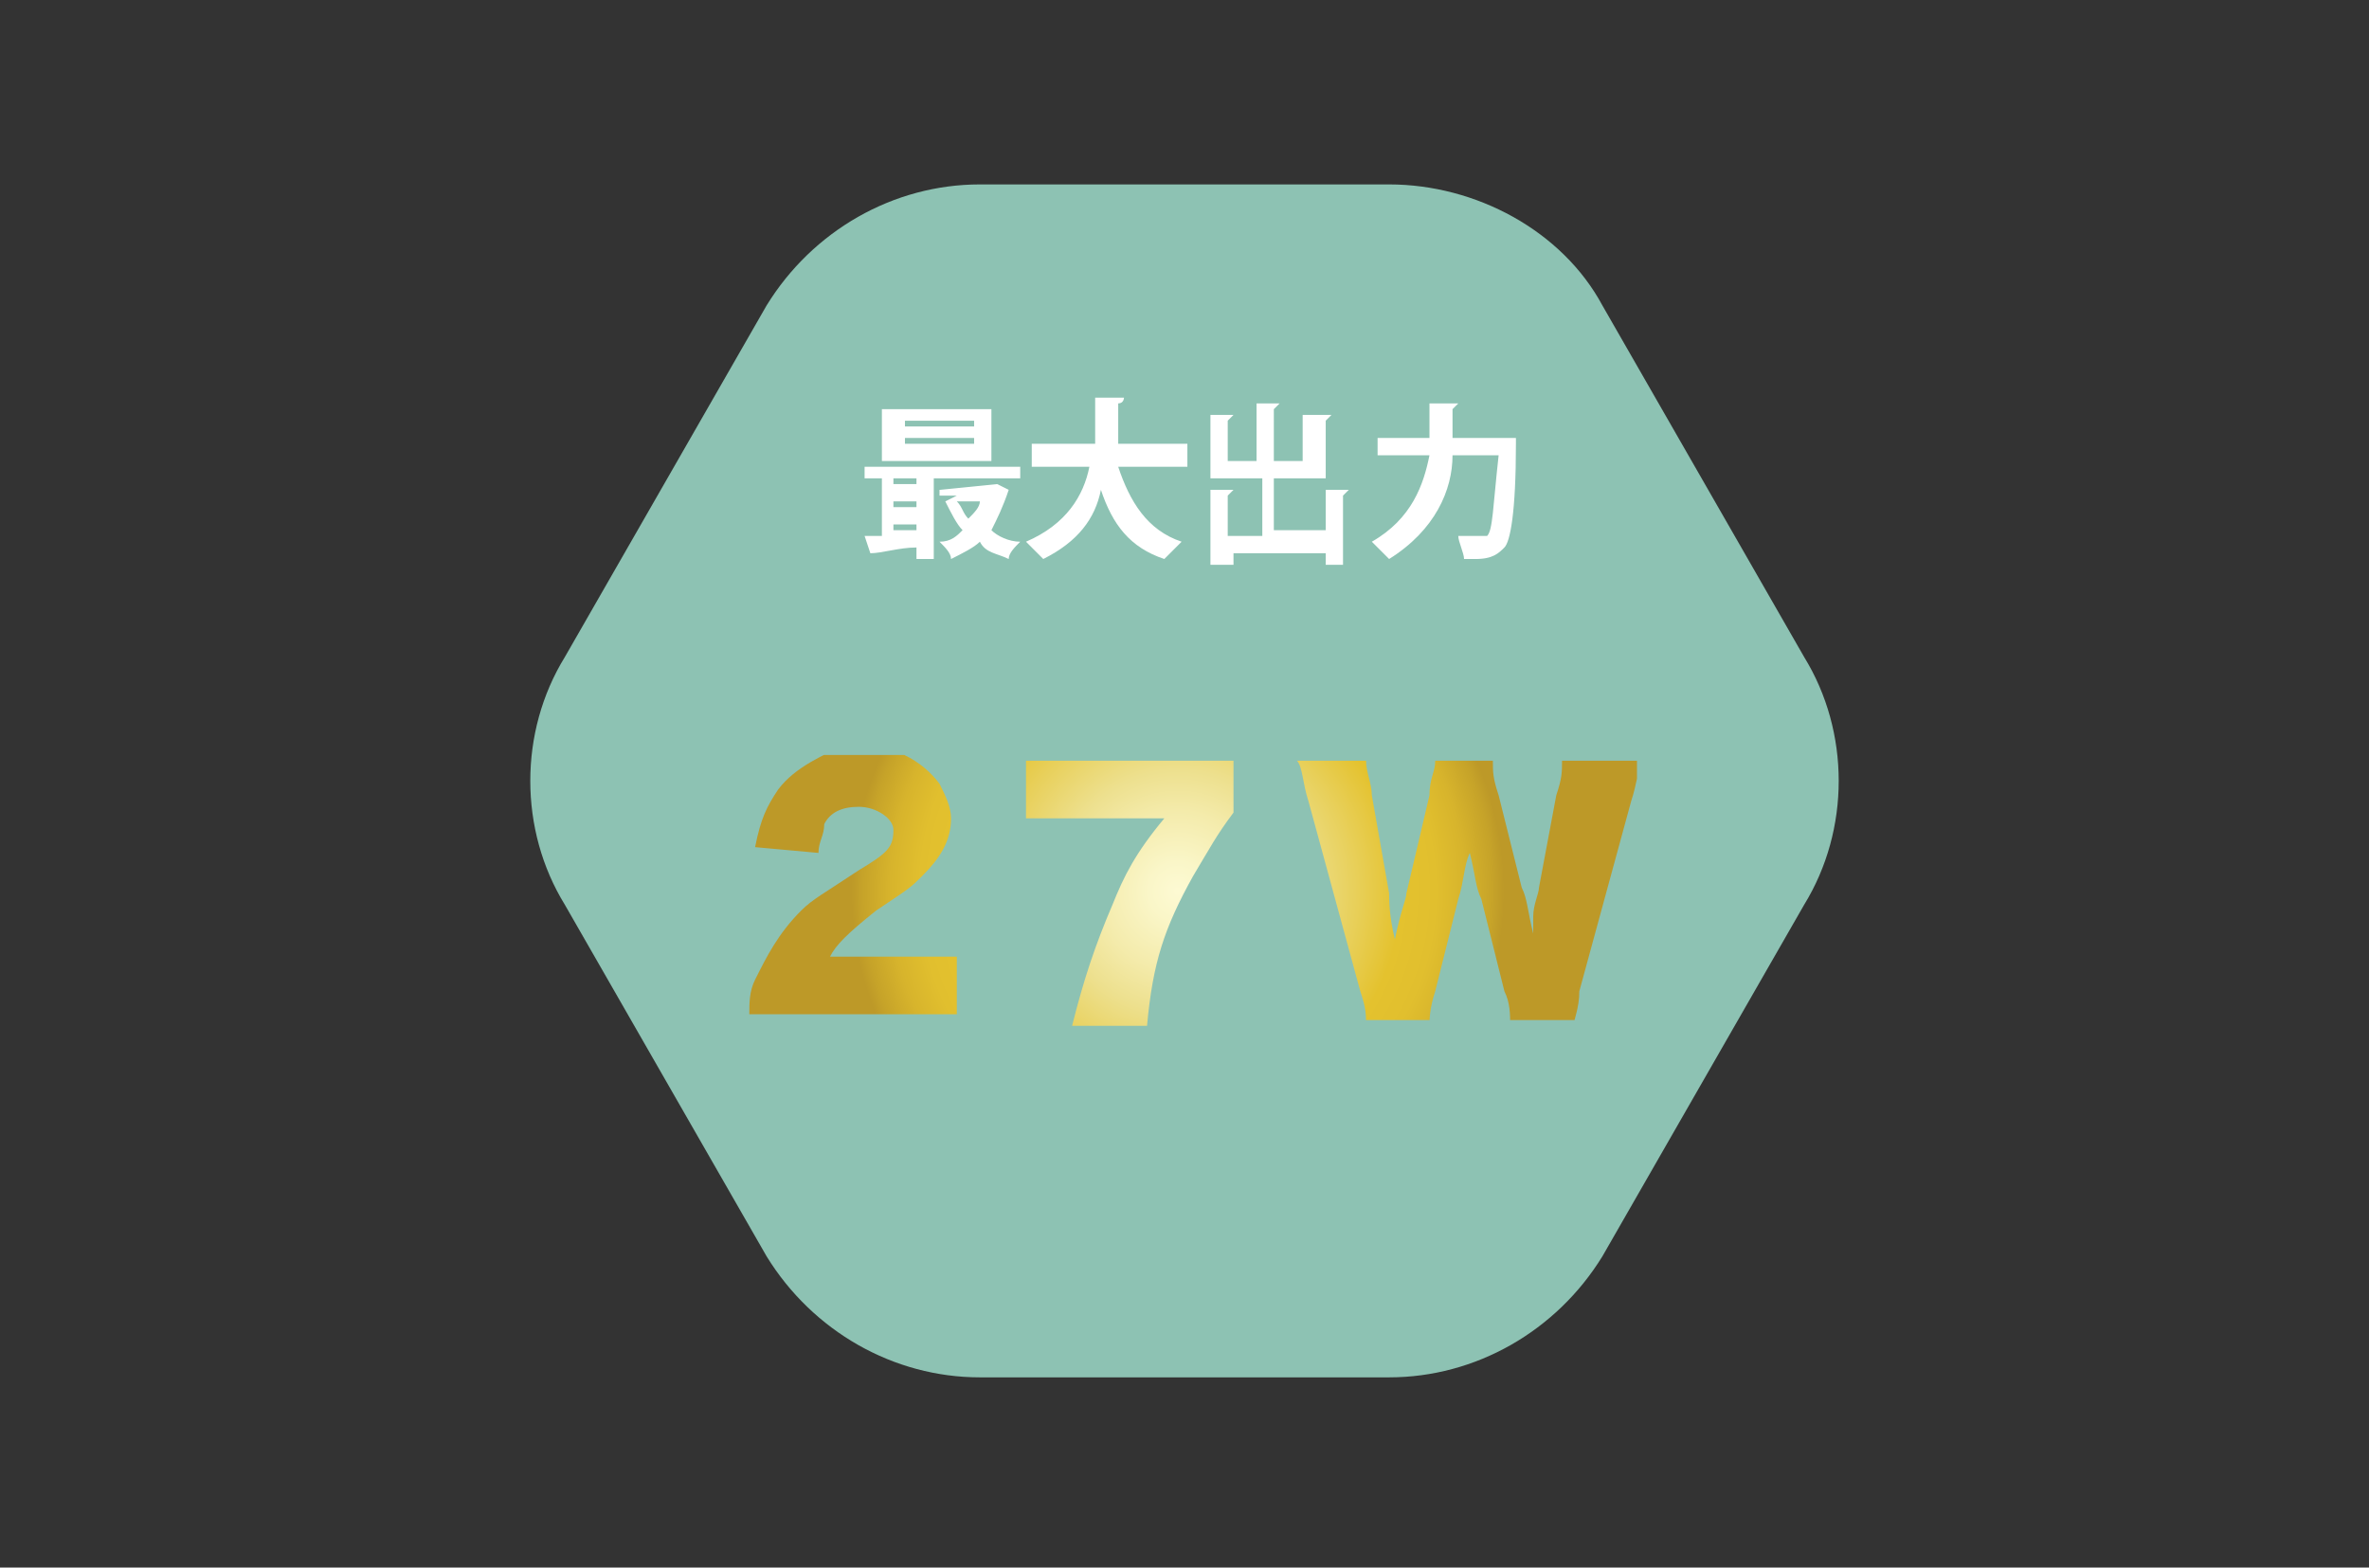 <?xml version="1.0" encoding="utf-8"?>
<!-- Generator: Adobe Illustrator 27.9.4, SVG Export Plug-In . SVG Version: 9.03 Build 54784)  -->
<svg version="1.1" id="_レイヤー_1" xmlns="http://www.w3.org/2000/svg" xmlns:xlink="http://www.w3.org/1999/xlink" x="0px"
	 y="0px" width="41.1px" height="27.2px" viewBox="0 0 41.1 27.2" enable-background="new 0 0 41.1 27.2" xml:space="preserve">
<rect x="0" y="0" width="41.1" height="27.2" fill="#333333" stroke="none"/>
<rect x="-514.5" y="-408.3" fill="none" width="1207.6" height="858.9"/>
<rect x="-514.5" y="-408.3" fill="none" width="1207.6" height="858.9"/>
<rect x="-514.5" y="-408.3" fill="none" width="1207.6" height="858.9"/>
<rect x="-514.5" y="-408.3" fill="none" width="1207.6" height="858.9"/>
<g>
	<g>
		<path fill="#8DC2B3" d="M24.1,3.2H17c-1.5,0-2.9,0.8-3.7,2.1l-3.5,6.1c-0.8,1.3-0.8,3,0,4.3l3.5,6.1c0.8,1.3,2.2,2.1,3.7,2.1h7.1
			c1.5,0,2.9-0.8,3.7-2.1l3.5-6.1c0.8-1.3,0.8-3,0-4.3l-3.5-6.1C27.1,4,25.6,3.2,24.1,3.2"/>
	</g>
	<g>
		<g>
			<defs>
				<path id="SVGID_1_" d="M13.5,13.7c-0.2,0.3-0.3,0.5-0.4,1l1.1,0.1c0-0.2,0.1-0.3,0.1-0.5c0.1-0.2,0.3-0.3,0.6-0.3
					s0.6,0.2,0.6,0.4c0,0.3-0.1,0.4-0.6,0.7c-0.6,0.4-0.8,0.5-1,0.7c-0.4,0.4-0.6,0.8-0.8,1.2C13,17.2,13,17.4,13,17.6
					c0.2,0,0.3,0,0.8,0h1.9c0.4,0,0.6,0,0.9,0v-1c-0.2,0-0.5,0-0.9,0h-1.3c0.1-0.2,0.3-0.4,0.8-0.8c0.6-0.4,0.6-0.4,0.8-0.6
					c0.3-0.3,0.5-0.6,0.5-1c0-0.2-0.1-0.4-0.2-0.6c-0.3-0.4-0.8-0.7-1.6-0.7C14.3,13.1,13.8,13.3,13.5,13.7z"/>
			</defs>
			<clipPath id="SVGID_00000128449378447683075850000007306443077833812869_">
				<use xlink:href="#SVGID_1_"  overflow="visible"/>
			</clipPath>
			
				<radialGradient id="SVGID_00000061449976180337022810000016846286709628229027_" cx="-1120.185" cy="164.689" r="0.484" gradientTransform="matrix(11.695 0 0 11.695 13121.022 -1910.57)" gradientUnits="userSpaceOnUse">
				<stop  offset="0" style="stop-color:#FDFAD3"/>
				<stop  offset="8.859508e-02" style="stop-color:#FAF6C8"/>
				<stop  offset="0.244" style="stop-color:#F4EBAB"/>
				<stop  offset="0.371" style="stop-color:#EDE08E"/>
				<stop  offset="0.542" style="stop-color:#E8D05B"/>
				<stop  offset="0.685" style="stop-color:#E4C22E"/>
				<stop  offset="0.791" style="stop-color:#E1BF2E"/>
				<stop  offset="0.881" style="stop-color:#D7B42C"/>
				<stop  offset="0.966" style="stop-color:#C6A329"/>
				<stop  offset="1" style="stop-color:#BD9928"/>
			</radialGradient>
			
				<rect x="13" y="13.1" clip-path="url(#SVGID_00000128449378447683075850000007306443077833812869_)" fill="url(#SVGID_00000061449976180337022810000016846286709628229027_)" width="3.7" height="4.7"/>
		</g>
	</g>
	<g>
		<g>
			<defs>
				<path id="SVGID_00000073681007300511228050000001000790451021654402_" d="M17.8,14.2c0.2,0,0.4,0,0.8,0h1.6
					c-0.5,0.6-0.7,1-0.9,1.5c-0.3,0.7-0.5,1.3-0.7,2.1h1.3c0.1-1.1,0.3-1.7,0.8-2.6c0.3-0.5,0.4-0.7,0.7-1.1v-0.9
					c-0.2,0-0.4,0-0.9,0h-1.8c-0.4,0-0.7,0-0.9,0V14.2z"/>
			</defs>
			<clipPath id="SVGID_00000032623807691481377130000011904822914289575864_">
				<use xlink:href="#SVGID_00000073681007300511228050000001000790451021654402_"  overflow="visible"/>
			</clipPath>
			
				<radialGradient id="SVGID_00000103946014306962097640000004768999778793888947_" cx="-1120.185" cy="164.689" r="0.484" gradientTransform="matrix(11.695 0 0 11.695 13121.022 -1910.57)" gradientUnits="userSpaceOnUse">
				<stop  offset="0" style="stop-color:#FDFAD3"/>
				<stop  offset="8.859508e-02" style="stop-color:#FAF6C8"/>
				<stop  offset="0.244" style="stop-color:#F4EBAB"/>
				<stop  offset="0.371" style="stop-color:#EDE08E"/>
				<stop  offset="0.542" style="stop-color:#E8D05B"/>
				<stop  offset="0.685" style="stop-color:#E4C22E"/>
				<stop  offset="0.791" style="stop-color:#E1BF2E"/>
				<stop  offset="0.881" style="stop-color:#D7B42C"/>
				<stop  offset="0.966" style="stop-color:#C6A329"/>
				<stop  offset="1" style="stop-color:#BD9928"/>
			</radialGradient>
			
				<rect x="17.8" y="13.2" clip-path="url(#SVGID_00000032623807691481377130000011904822914289575864_)" fill="url(#SVGID_00000103946014306962097640000004768999778793888947_)" width="3.6" height="4.6"/>
		</g>
	</g>
	<g>
		<g>
			<defs>
				<path id="SVGID_00000181805460237734441410000018275472881999480981_" d="M27.1,13.2c0,0.2,0,0.3-0.1,0.6l-0.3,1.6
					c0,0.1-0.1,0.3-0.1,0.5c0,0.2,0,0.2,0,0.3c-0.1-0.4-0.1-0.6-0.2-0.8L26,13.8c-0.1-0.3-0.1-0.4-0.1-0.6h-1c0,0.2-0.1,0.3-0.1,0.6
					l-0.4,1.7c0,0.1-0.1,0.3-0.2,0.8c-0.1-0.4-0.1-0.7-0.1-0.8l-0.3-1.7c0-0.2-0.1-0.4-0.1-0.6h-1.2c0.1,0.1,0.1,0.4,0.2,0.7
					l0.9,3.3c0.1,0.3,0.1,0.4,0.1,0.6h1.1c0-0.1,0-0.3,0.1-0.6l0.4-1.6c0.1-0.3,0.1-0.6,0.2-0.8c0.1,0.4,0.1,0.6,0.2,0.8l0.4,1.6
					c0.1,0.2,0.1,0.4,0.1,0.6h1.1c0-0.1,0.1-0.3,0.1-0.6l0.9-3.3c0.1-0.3,0.1-0.5,0.2-0.7H27.1z"/>
			</defs>
			<clipPath id="SVGID_00000106143214413965155170000013735389934245739145_">
				<use xlink:href="#SVGID_00000181805460237734441410000018275472881999480981_"  overflow="visible"/>
			</clipPath>
			
				<radialGradient id="SVGID_00000151532029001238157990000004703493796591670201_" cx="-1120.185" cy="164.689" r="0.484" gradientTransform="matrix(11.695 0 0 11.695 13121.022 -1910.57)" gradientUnits="userSpaceOnUse">
				<stop  offset="0" style="stop-color:#FDFAD3"/>
				<stop  offset="8.859508e-02" style="stop-color:#FAF6C8"/>
				<stop  offset="0.244" style="stop-color:#F4EBAB"/>
				<stop  offset="0.371" style="stop-color:#EDE08E"/>
				<stop  offset="0.542" style="stop-color:#E8D05B"/>
				<stop  offset="0.685" style="stop-color:#E4C22E"/>
				<stop  offset="0.791" style="stop-color:#E1BF2E"/>
				<stop  offset="0.881" style="stop-color:#D7B42C"/>
				<stop  offset="0.966" style="stop-color:#C6A329"/>
				<stop  offset="1" style="stop-color:#BD9928"/>
			</radialGradient>
			
				<rect x="22.4" y="13.2" clip-path="url(#SVGID_00000106143214413965155170000013735389934245739145_)" fill="url(#SVGID_00000151532029001238157990000004703493796591670201_)" width="6" height="4.5"/>
		</g>
	</g>
	<g enable-background="new    ">
		<path fill="#FFFFFF" d="M17.6,8.3h-1.4v1.4h-0.3V9.5c-0.3,0-0.6,0.1-0.8,0.1c0,0,0,0,0,0l-0.1-0.3l0.3,0V8.3h-0.3V8.1h2.7V8.3z
			 M17.2,7.1V8h-1.9V7.1H17.2z M15.9,8.5V8.3h-0.4v0.1H15.9z M15.9,8.8V8.7h-0.4v0.1H15.9z M15.5,9.2l0.4,0V9.1h-0.4V9.2z M16.9,7.4
			V7.3h-1.2v0.1H16.9z M16.9,7.7V7.6h-1.2v0.1H16.9z M17.3,8.4l0.2,0.1c0,0,0,0,0,0c-0.1,0.3-0.2,0.5-0.3,0.7
			c0.1,0.1,0.3,0.2,0.5,0.2c-0.1,0.1-0.2,0.2-0.2,0.3c-0.2-0.1-0.4-0.1-0.5-0.3c-0.1,0.1-0.3,0.2-0.5,0.3c0-0.1-0.1-0.2-0.2-0.3
			c0.2,0,0.3-0.1,0.4-0.2c-0.1-0.1-0.2-0.3-0.3-0.5l0.2-0.1h-0.3V8.5L17.3,8.4L17.3,8.4z M16.6,8.7c0.1,0.1,0.1,0.2,0.2,0.3
			C16.9,8.9,17,8.8,17,8.7H16.6z"/>
		<path fill="#FFFFFF" d="M20.5,8.1h-1.1c0.2,0.6,0.5,1.1,1.1,1.3c-0.1,0.1-0.2,0.2-0.3,0.3c-0.6-0.2-0.9-0.6-1.1-1.2
			C19,9,18.7,9.4,18.1,9.7c-0.1-0.1-0.2-0.2-0.3-0.3c0.7-0.3,1-0.8,1.1-1.3h-1V7.7H19c0-0.3,0-0.5,0-0.8l0.5,0c0,0,0,0.1-0.1,0.1
			c0,0.2,0,0.5,0,0.7h1.2V8.1z"/>
		<path fill="#FFFFFF" d="M23,8.5l0.4,0c0,0,0,0-0.1,0.1v1.2H23V9.6h-1.6v0.2H21V8.5l0.4,0c0,0,0,0-0.1,0.1v0.7h0.6V8.3h-0.9V7.2
			l0.4,0c0,0,0,0-0.1,0.1V8h0.5V7l0.4,0c0,0,0,0-0.1,0.1V8h0.5V7.2l0.5,0c0,0,0,0-0.1,0.1v1h-0.9v0.9H23V8.5z"/>
		<path fill="#FFFFFF" d="M26.1,7.6l0.2,0c0,0,0,0.1,0,0.1c0,1.2-0.1,1.7-0.2,1.8c-0.1,0.1-0.2,0.2-0.5,0.2c-0.1,0-0.2,0-0.2,0
			c0-0.1-0.1-0.3-0.1-0.4c0.2,0,0.4,0,0.4,0c0.1,0,0.1,0,0.1,0c0.1-0.1,0.1-0.5,0.2-1.4h-0.8c0,0.6-0.3,1.3-1.1,1.8
			c-0.1-0.1-0.2-0.2-0.3-0.3c0.7-0.4,0.9-1,1-1.5h-0.9V7.6h0.9V7l0.5,0c0,0,0,0-0.1,0.1v0.5L26.1,7.6L26.1,7.6z"/>
	</g>
</g>
</svg>

